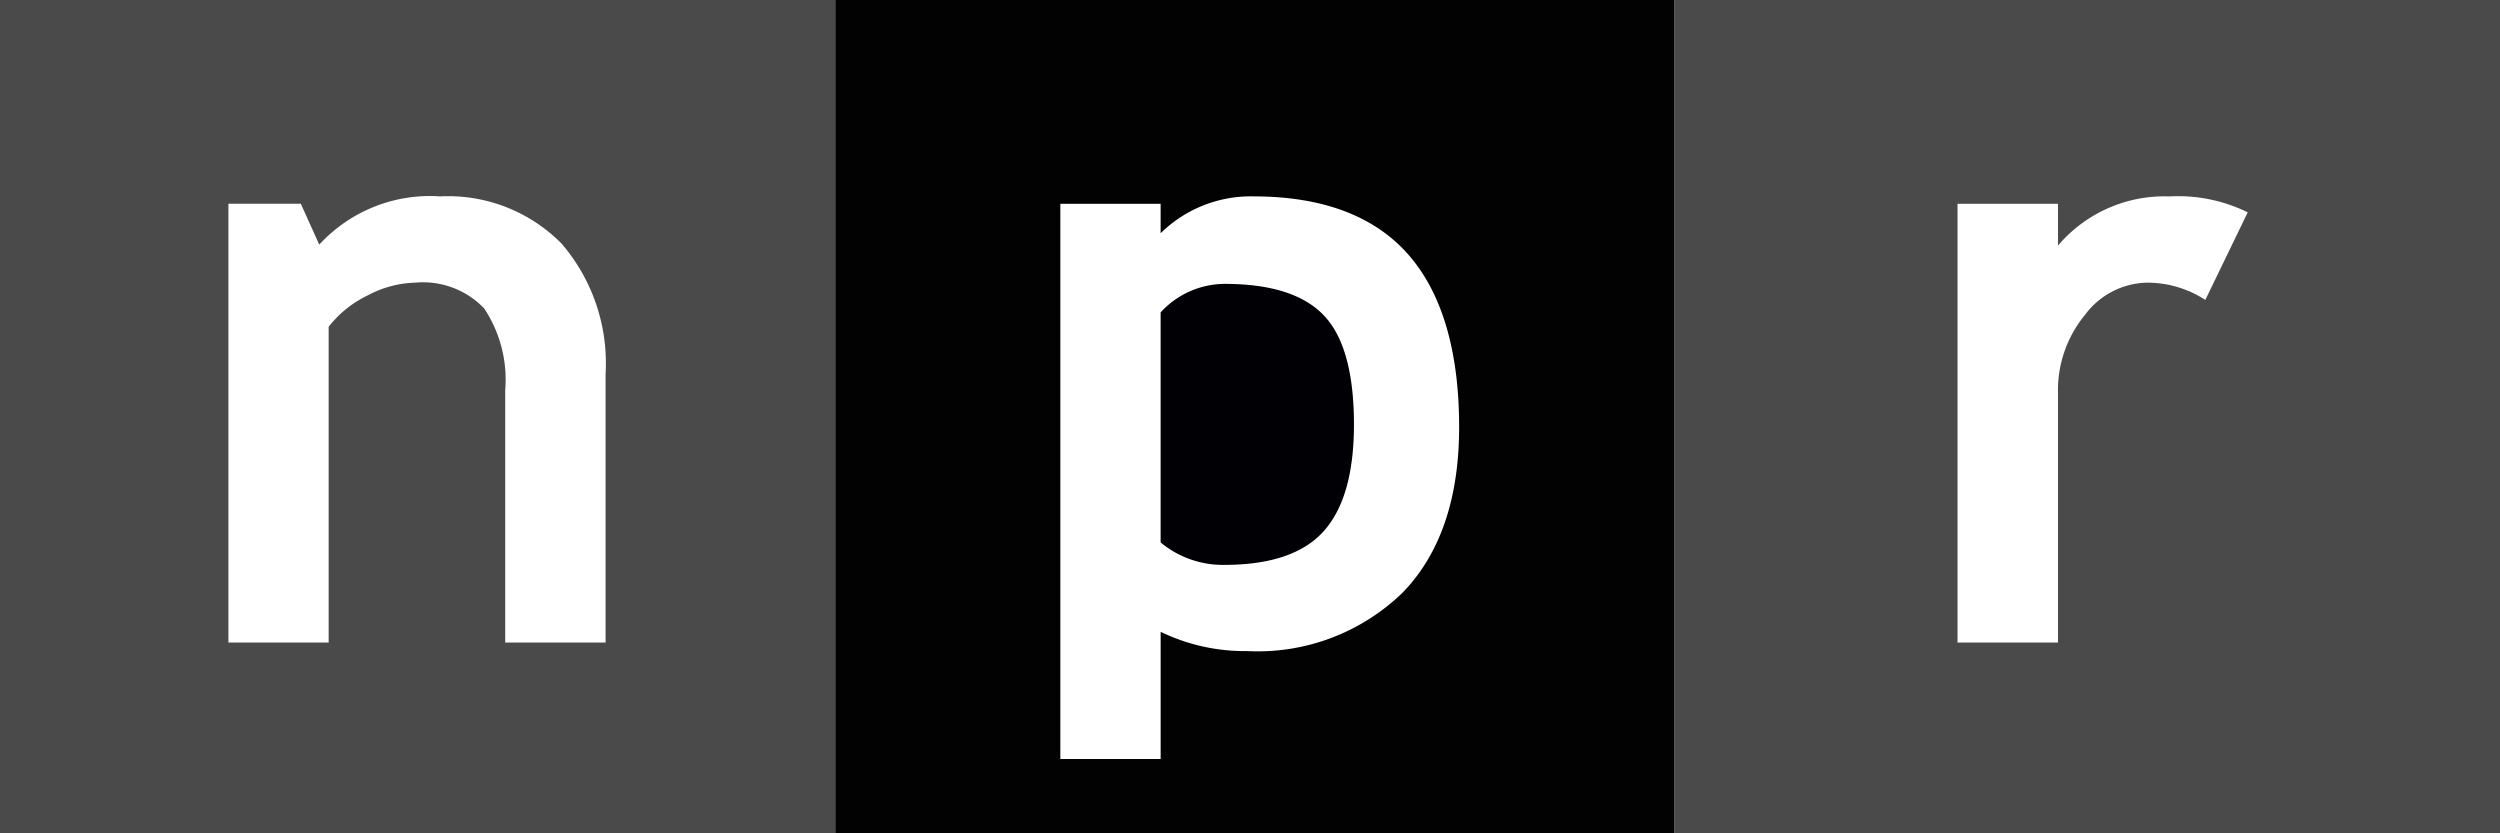 <?xml version="1.0" encoding="UTF-8"?>
<svg xmlns="http://www.w3.org/2000/svg" id="NPR" width="113.999" height="38.001" viewBox="0 0 113.999 38.001">
  <path id="Fill_1" data-name="Fill 1" d="M38.087,38H0V0H38.087V38ZM18.933,12.889a3.858,3.858,0,0,1,3.143,1.173,5.861,5.861,0,0,1,.962,3.721V29.3h4.576V17.048A8.354,8.354,0,0,0,25.59,11.09a7.273,7.273,0,0,0-5.519-2.135,6.856,6.856,0,0,0-5.513,2.2l-.842-1.866h-3.3V29.3h4.571V14.9a5.014,5.014,0,0,1,1.786-1.433A4.849,4.849,0,0,1,18.933,12.889Z" transform="translate(0 0)" fill="#4a4a4a"></path>
  <path id="Fill_3" data-name="Fill 3" d="M2.919,0A3.985,3.985,0,0,0,0,1.3V11.789a4.423,4.423,0,0,0,2.9,1.024q3.16,0,4.536-1.536T8.816,6.425q0-3.538-1.367-4.981T2.919,0" transform="translate(52.924 12.945)" fill="#000005"></path>
  <path id="Fill_5" data-name="Fill 5" d="M38.275,38H0V0H38.275V38ZM10.264,9.292V34.61h4.574v-5.8a8.8,8.8,0,0,0,3.94.879,9.489,9.489,0,0,0,7.079-2.651c1.72-1.757,2.592-4.3,2.592-7.56,0-3.493-.789-6.149-2.344-7.9S22.182,8.955,19.07,8.955a5.856,5.856,0,0,0-4.233,1.681V9.292Z" transform="translate(38.087 0)" fill="#020202"></path>
  <path id="Fill_7" data-name="Fill 7" d="M37.637,38H0V0H37.637V38ZM12.9,9.292V29.3H17.48V17.95a5.42,5.42,0,0,1,1.23-3.59,3.616,3.616,0,0,1,2.814-1.471,4.869,4.869,0,0,1,2.675.787l1.933-3.993a7.181,7.181,0,0,0-3.57-.726A6.364,6.364,0,0,0,17.48,11.2V9.292Z" transform="translate(76.363)" fill="#4a4a4a"></path>
</svg>
